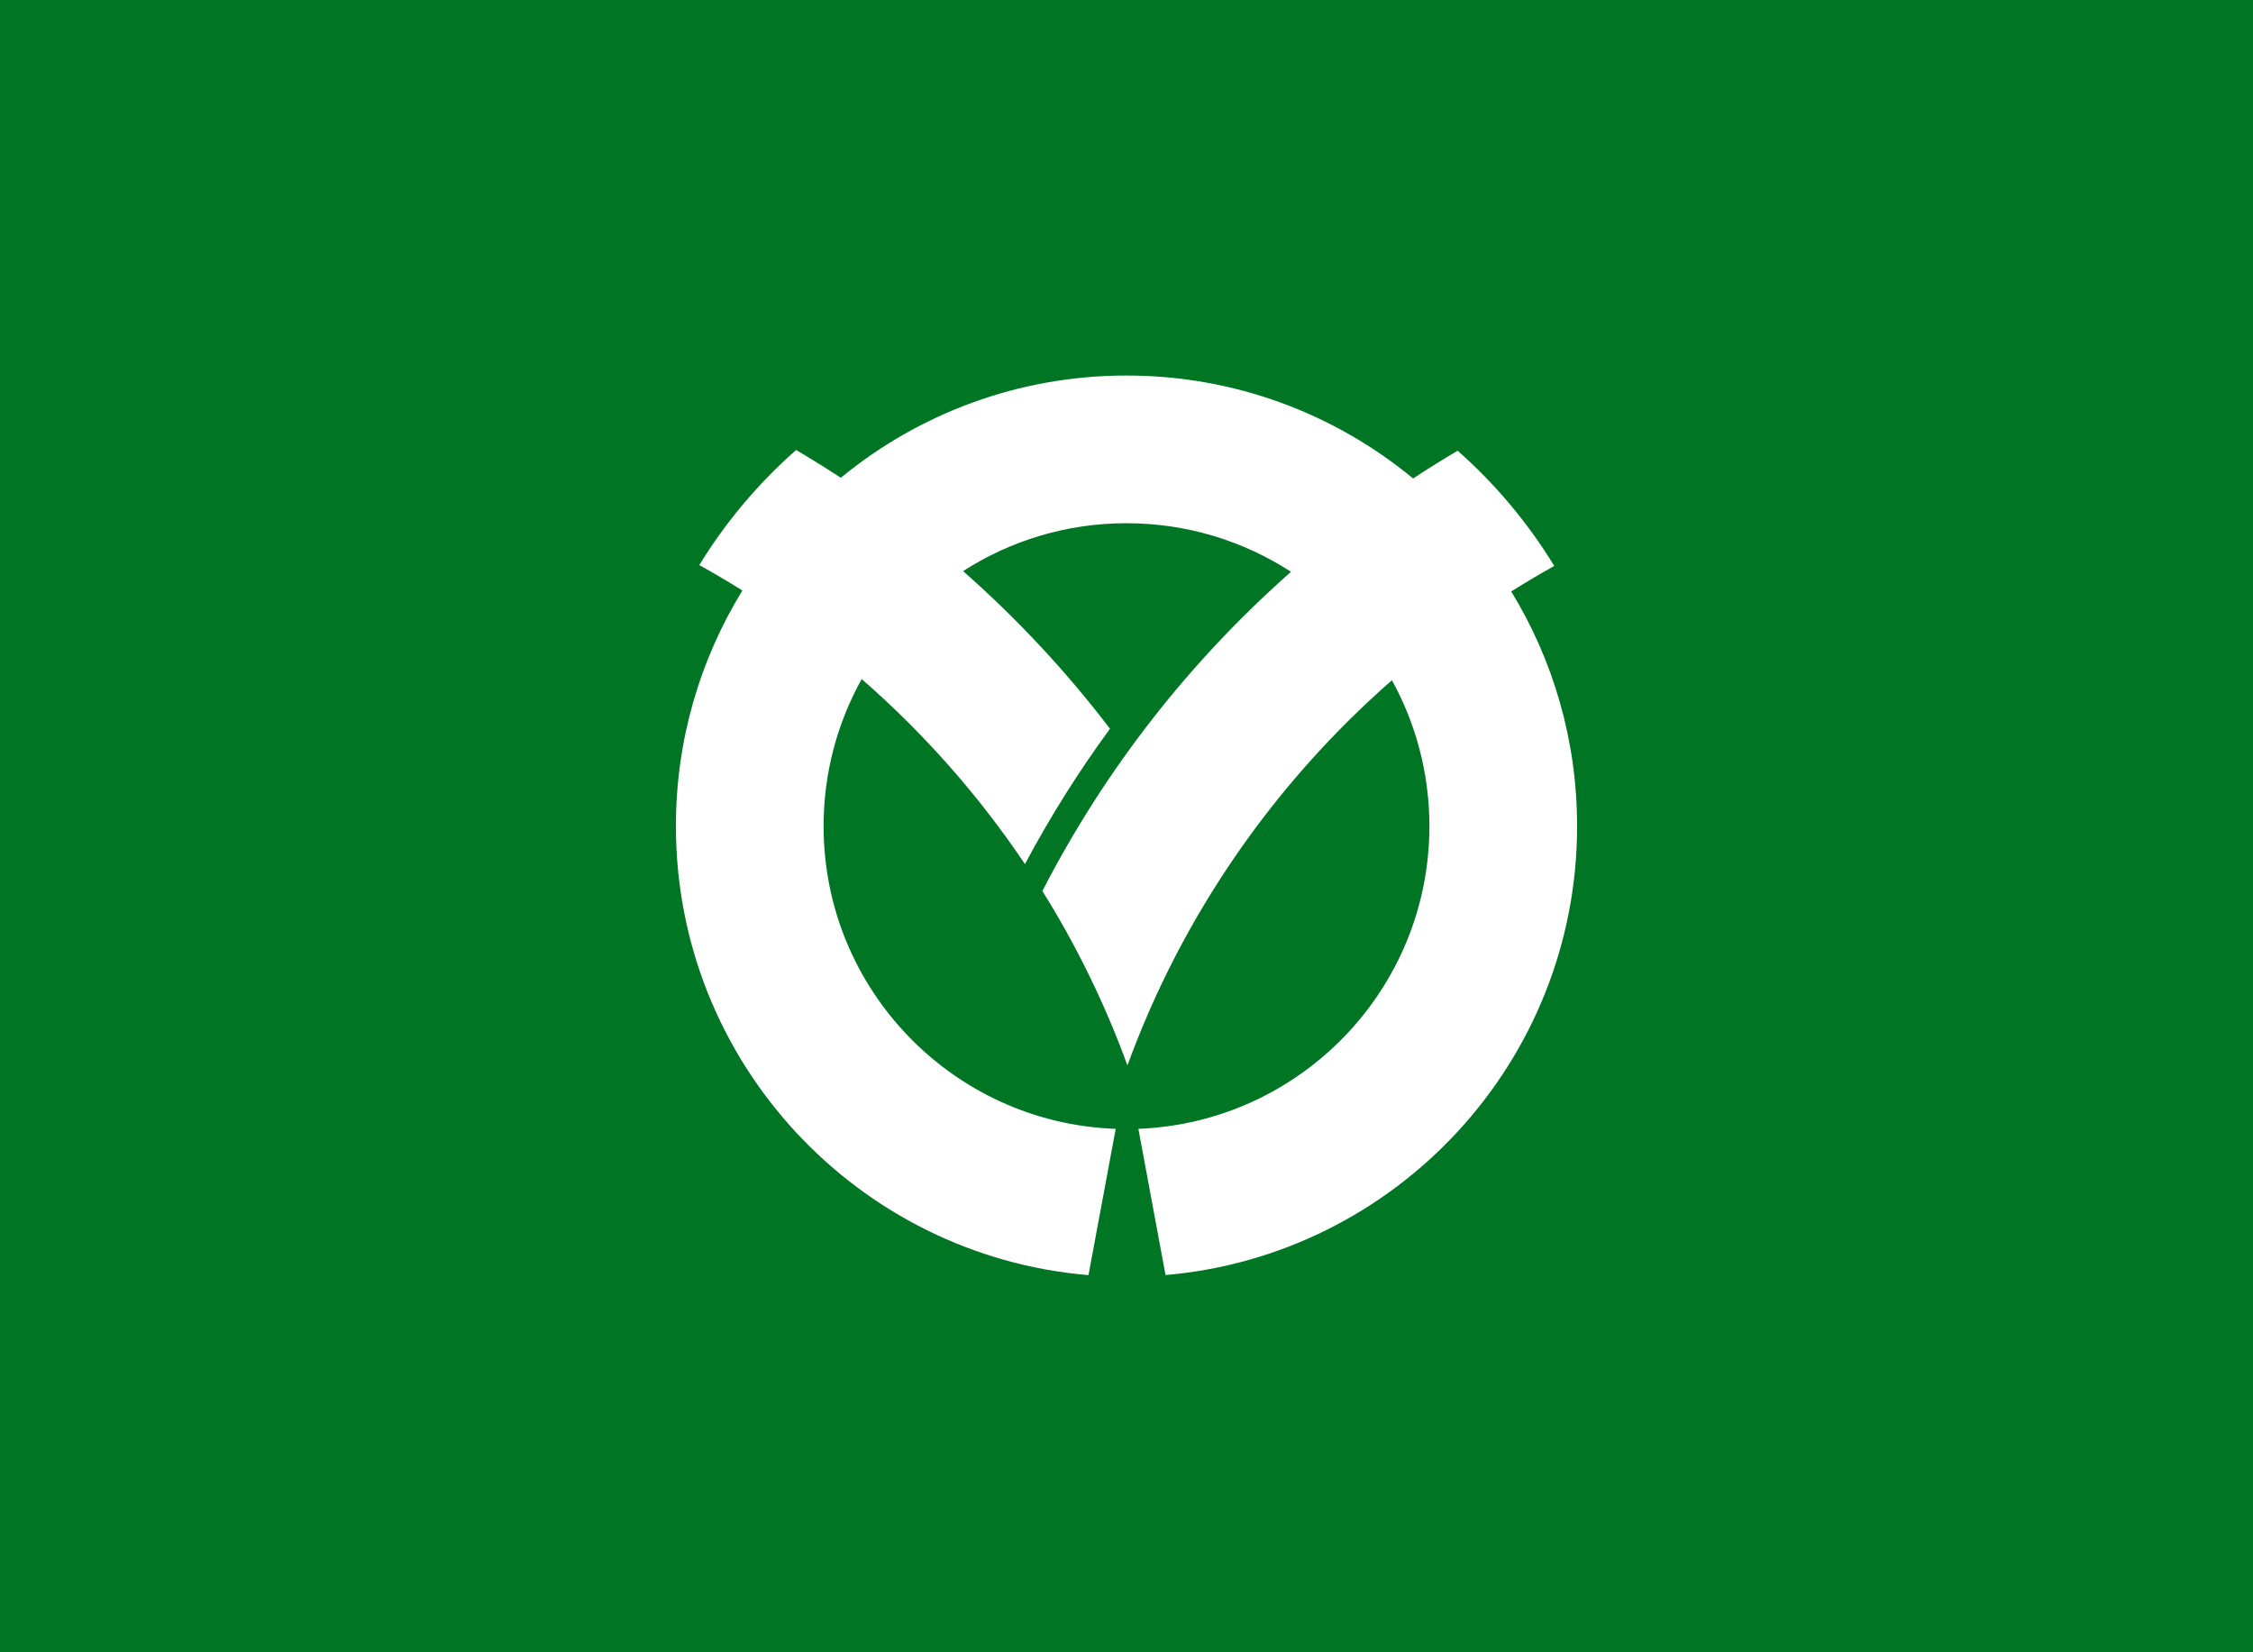 <?xml version="1.0" encoding="UTF-8" standalone="no"?>
<!-- Created with Inkscape (http://www.inkscape.org/) -->
<svg
   xmlns:svg="http://www.w3.org/2000/svg"
   xmlns="http://www.w3.org/2000/svg"
   version="1.0"
   width="900"
   height="660"
   id="svg2">
  <defs
     id="defs5" />
  <rect
     width="900"
     height="660"
     x="0"
     y="0"
     id="rect2429"
     style="fill:#007524;stroke:none" />
  <path
     d="M 450,150 C 406.689,150 366.944,165.328 335.875,190.844 C 330.028,187.004 324.07,183.311 318.031,179.75 C 302.948,193.011 289.887,208.509 279.344,225.719 C 285.18,228.952 290.922,232.345 296.562,235.875 C 279.714,263.267 270,295.505 270,330 C 270,424.245 342.551,501.624 434.812,509.344 L 445.688,450.906 C 380.891,448.631 329,395.348 329,330 C 329,308.683 334.529,288.65 344.219,271.25 C 369.044,292.896 391.008,317.734 409.438,345.156 C 419.487,326.28 430.842,308.232 443.406,291.094 C 425.956,268.21 406.286,247.118 384.719,228.125 C 403.559,216.018 425.956,209 450,209 C 474.229,209 496.789,216.127 515.719,228.406 C 475.174,264.173 441.349,307.388 416.406,355.906 C 430.02,377.731 441.429,401.046 450.375,425.562 C 472.231,365.658 508.942,312.908 556.031,271.719 C 565.561,289.01 571,308.873 571,330 C 571,395.2 519.342,448.407 454.75,450.906 L 465.594,509.312 C 557.662,501.401 630,424.107 630,330 C 630,295.665 620.391,263.559 603.688,236.25 C 609.323,232.711 615.044,229.305 620.875,226.062 C 610.369,208.835 597.332,193.32 582.281,180.031 C 576.259,183.592 570.332,187.286 564.5,191.125 C 533.379,165.431 493.479,150 450,150 z"
     id="path2386"
     style="fill:#ffffff;stroke:none" />
</svg>

